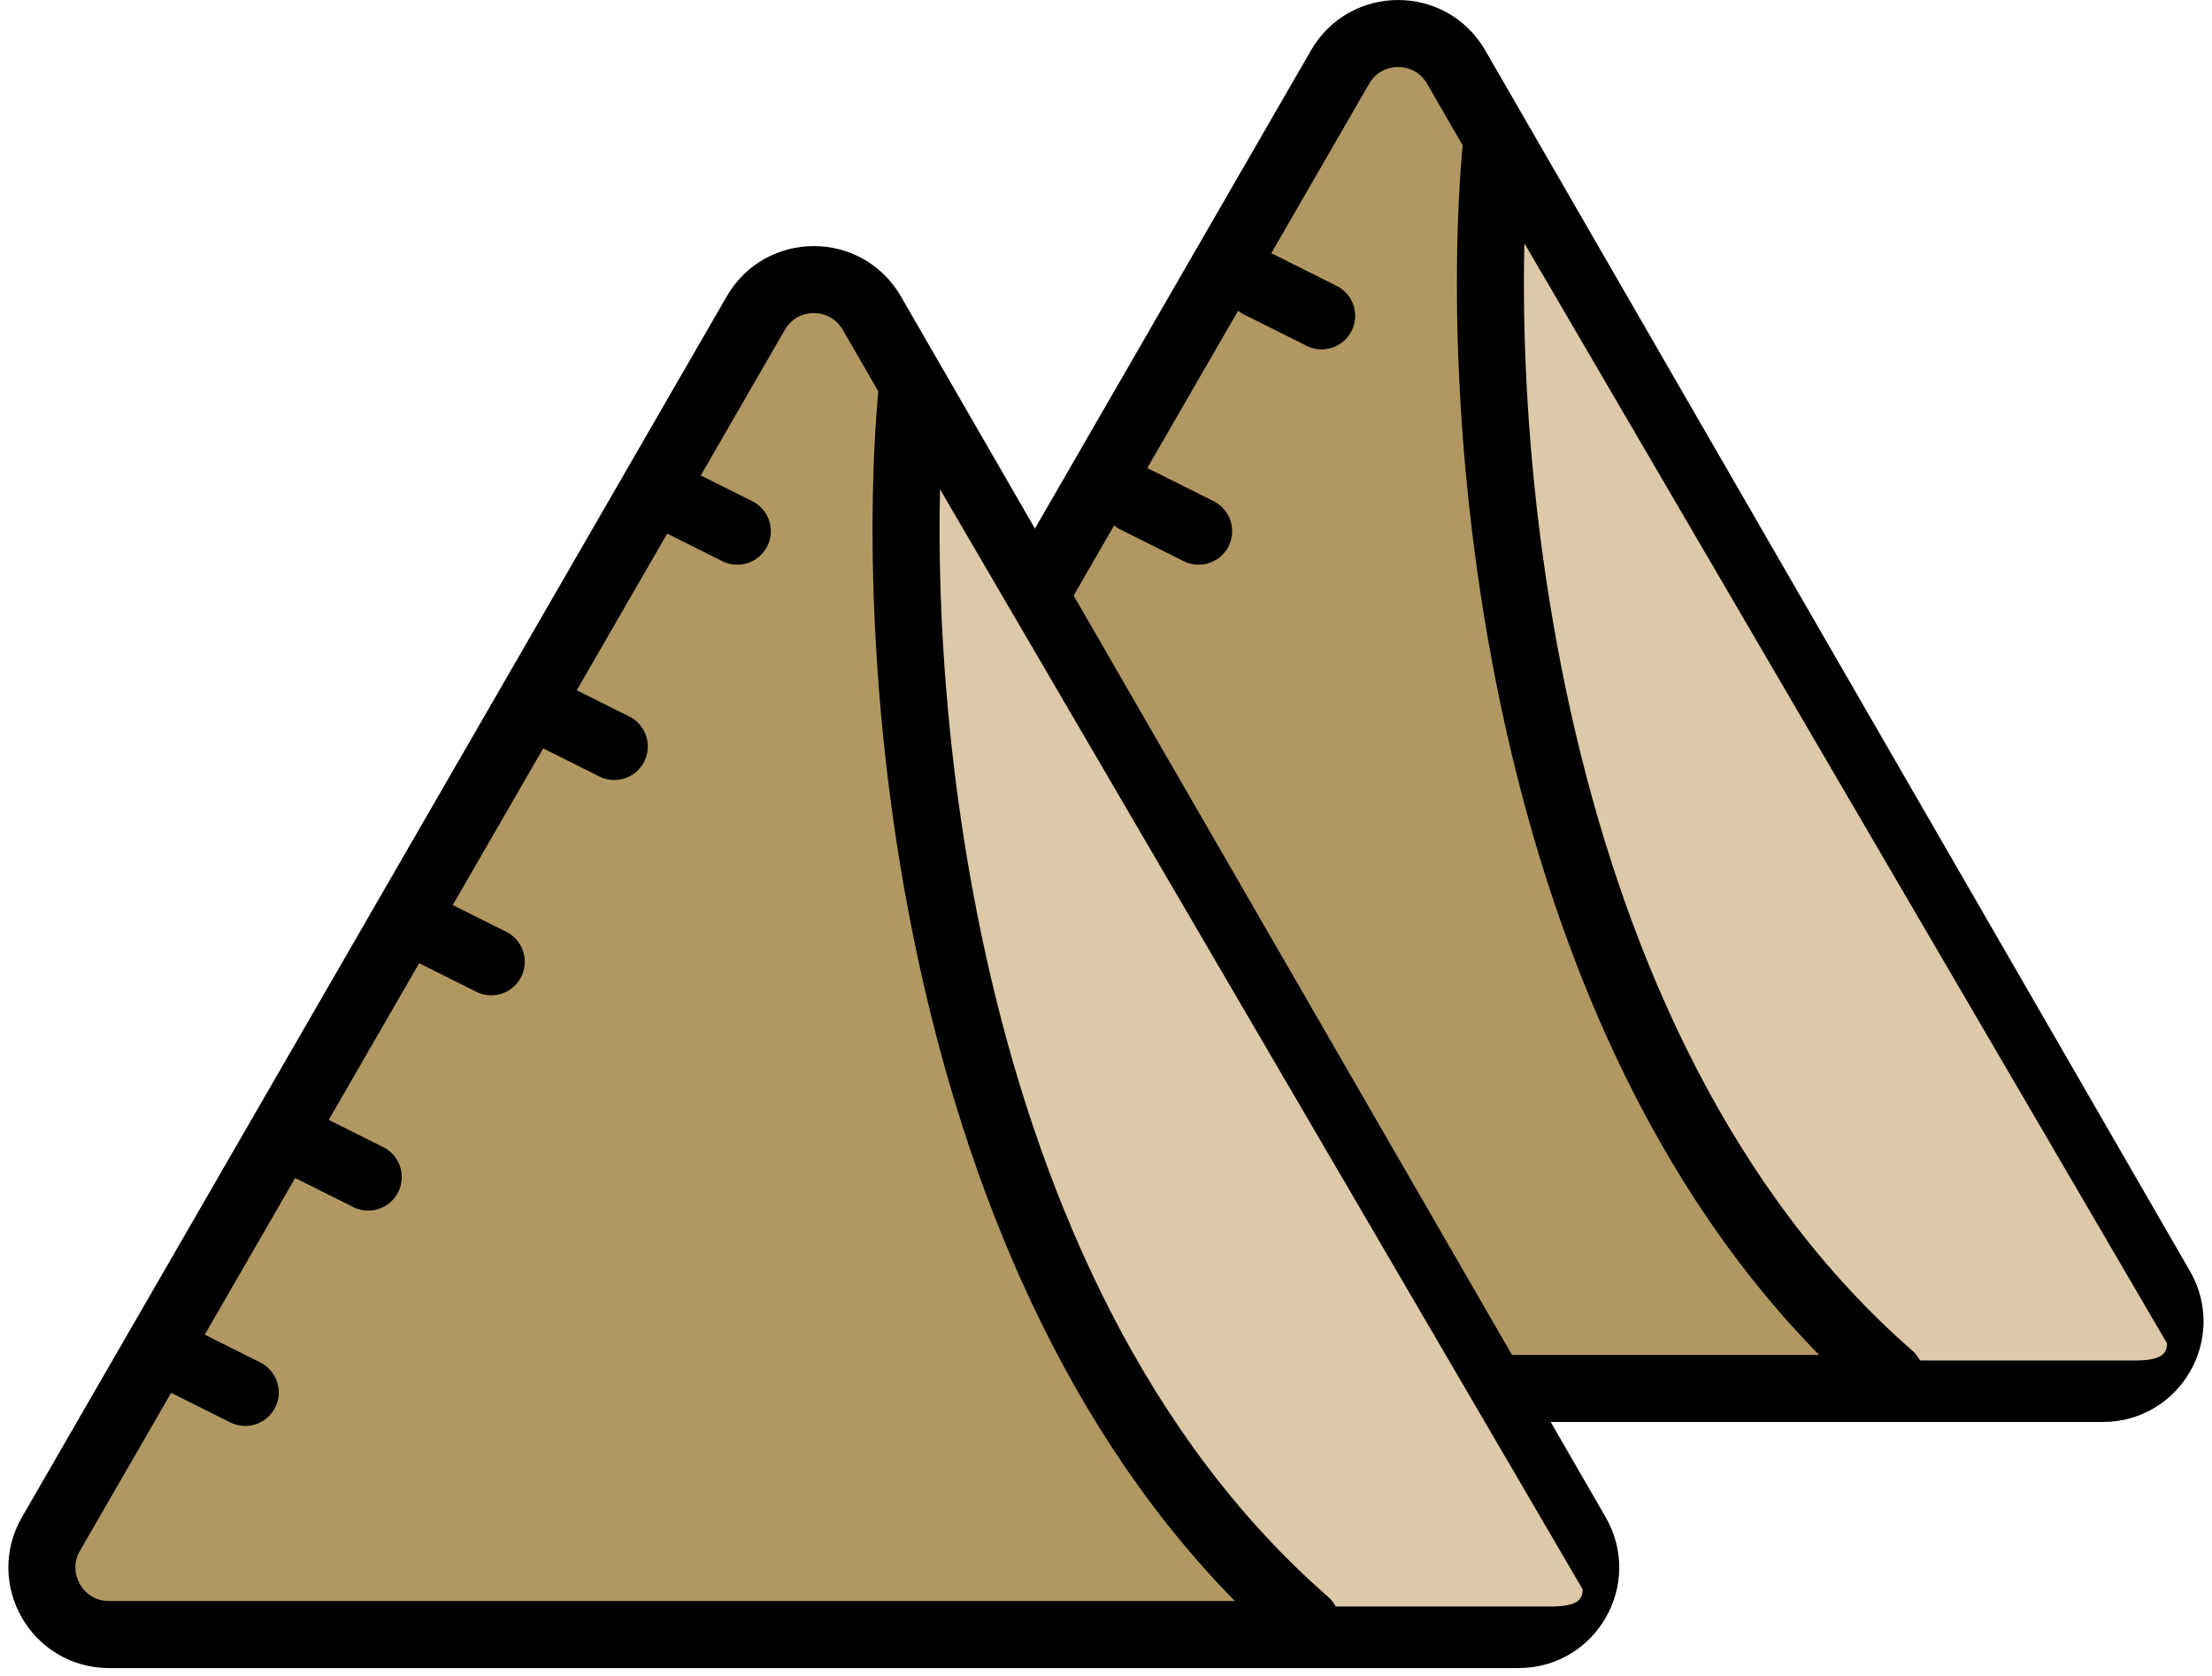 <?xml version="1.0" encoding="UTF-8"?> <svg xmlns="http://www.w3.org/2000/svg" width="66" height="50" viewBox="0 0 66 50" fill="none"><path d="M39.984 2C40.754 0.667 42.678 0.667 43.448 2L64.477 38.423C65.247 39.757 64.285 41.423 62.745 41.423H20.687C19.147 41.423 18.185 39.757 18.955 38.423L39.984 2Z" fill="#B19862" stroke="black" stroke-width="2"></path><path d="M64.658 40.077L45.388 7.094C43.468 24.944 52.5 36.708 56.98 40.589H63.699C64.466 40.589 64.658 40.401 64.658 40.077Z" fill="#DDC8A7"></path><path d="M44.644 4.342C43.891 12.498 45.187 31.259 56.399 41.047" stroke="black" stroke-width="2" stroke-linecap="round"></path><path d="M22.55 9.342C23.319 8.008 25.244 8.008 26.014 9.342L47.043 45.765C47.813 47.098 46.85 48.765 45.311 48.765H3.253C1.713 48.765 0.751 47.098 1.52 45.765L22.55 9.342Z" fill="#B19862" stroke="black" stroke-width="2"></path><path d="M47.223 47.418L27.953 14.435C26.033 32.285 35.065 44.049 39.545 47.929H46.264C47.031 47.929 47.223 47.741 47.223 47.418Z" fill="#DDC8A7"></path><path d="M27.209 11.682C26.456 19.839 27.752 38.6 38.964 48.388" stroke="black" stroke-width="2" stroke-linecap="round"></path><line x1="5.435" y1="40.6" x2="7.317" y2="41.541" stroke="black" stroke-width="2" stroke-linecap="round"></line><line x1="9.106" y1="34.176" x2="10.987" y2="35.117" stroke="black" stroke-width="2" stroke-linecap="round"></line><line x1="12.776" y1="27.753" x2="14.658" y2="28.694" stroke="black" stroke-width="2" stroke-linecap="round"></line><line x1="16.447" y1="21.329" x2="18.329" y2="22.27" stroke="black" stroke-width="2" stroke-linecap="round"></line><line x1="33.882" y1="14.906" x2="35.764" y2="15.847" stroke="black" stroke-width="2" stroke-linecap="round"></line><line x1="20.117" y1="14.906" x2="21.999" y2="15.847" stroke="black" stroke-width="2" stroke-linecap="round"></line><line x1="37.553" y1="8.482" x2="39.434" y2="9.423" stroke="black" stroke-width="2" stroke-linecap="round"></line></svg> 
